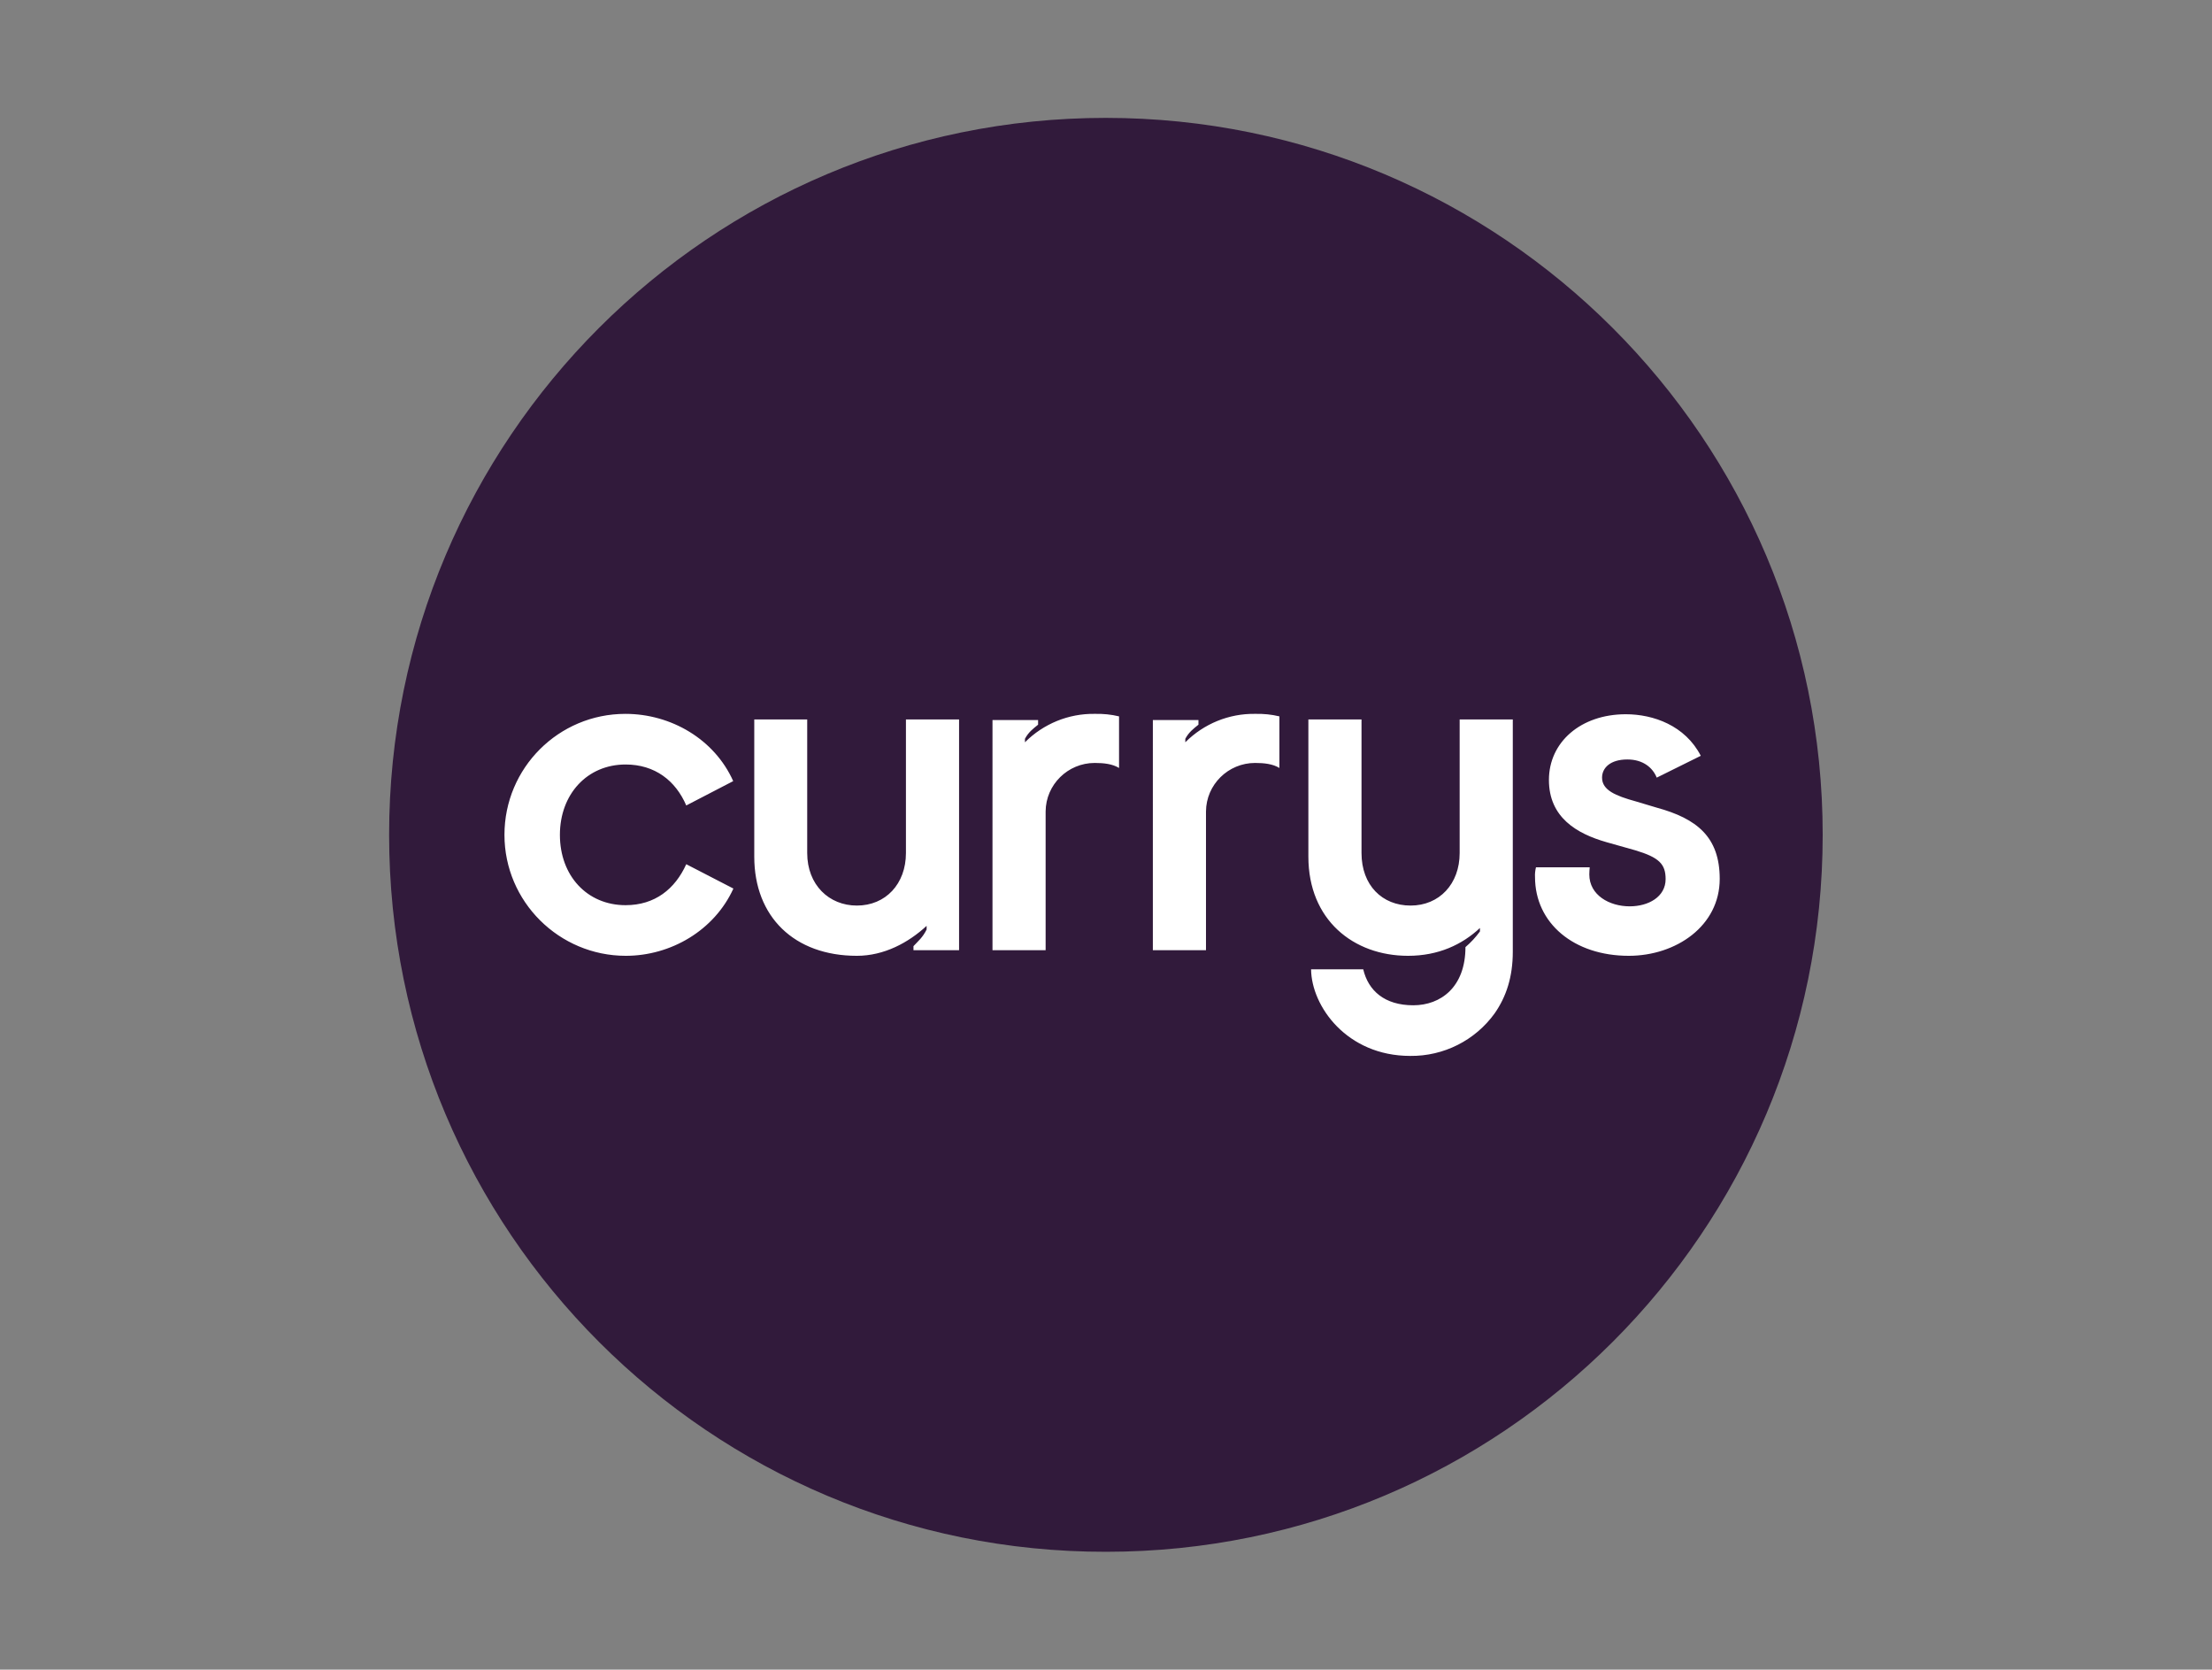 <?xml version="1.0" encoding="UTF-8"?>
<svg xmlns="http://www.w3.org/2000/svg" xmlns:xlink="http://www.w3.org/1999/xlink" version="1.0" id="Layer_1" x="0px" y="0px" viewBox="0 0 1144.9 864" style="enable-background:new 0 0 1144.9 864;" xml:space="preserve">
<rect x="0" y="0" width="1144.9" height="864" fill="#808080" stroke="none"/>
<style type="text/css">
	.st0{fill:#311A3B;}
	.st1{fill:#FFFFFF;}
	.st2{fill:none;}
</style>
<g>
	<g>
		<path class="st0" d="M943.4,432c0,205-166.2,371-370.9,371c-204.9,0.3-371.1-166-371.1-371S367.6,61,572.3,61    C777.2,61,943.4,227.2,943.4,432z"></path>
		<path class="st1" d="M323.9,494.6c23.3,0,45.8-13.1,55.7-34.8l-24.4-12.6c-5.8,12.8-16.2,21.2-31.4,21.2c-19.9,0-34-15.2-34-36.4    c0-21,14.1-36.4,34-36.4c15.2,0,25.9,8.4,31.4,21.2l24.3-12.6c-9.7-21.7-32.2-34.8-55.8-34.8c-34.6,0-62.6,28-62.6,62.6    S289.4,494.6,323.9,494.6L323.9,494.6z M443.5,494.6c14.1,0,26.7-6.8,36.1-15.5v1.9c-2.1,4.2-4.2,5.8-6.8,8.6v2.1h23.6V372.3    h-27.5v69.1c0,16-10.5,27.2-25.4,27.2c-14.4,0-25.7-10.7-25.7-27.2v-69.1h-27.4v71C390.4,474.4,411.1,494.6,443.5,494.6    L443.5,494.6z M513.7,491.7h27.5v-71.8c0.1-13.9,11.5-25.1,25.4-25.1c4.7,0,9.2,0.5,12.6,2.6v-26.7c-4.1-1-8.3-1.4-12.6-1.3    c-13.5-0.2-26.5,5.1-36.1,14.7v-1.8c1.8-3.4,4.2-5.2,6.8-7.3v-2.4h-23.6V491.7z M596.7,491.7h27.5v-71.8    c0.1-13.9,11.5-25.1,25.4-25.1c4.7,0,9.2,0.5,12.6,2.6v-26.7c-4.1-1-8.3-1.4-12.6-1.3c-13.5-0.2-26.5,5.1-36.1,14.7v-1.8    c1.8-3.4,4.2-5.2,6.8-7.3v-2.4h-23.6L596.7,491.7z M729.9,546.4c17.3,0.2,33.6-8,43.7-22c6-8.6,9.4-18.8,9.4-31.9V372.3h-27.5    v69.1c0,16-10.5,27.2-25.4,27.2c-14.7,0-25.4-10.5-25.4-27.2v-69.1h-27.5v71c0,32.7,23.3,51.3,51.6,51.3c15.7,0,28-5.8,37.2-14.4    v1.8c-2.2,3-4.7,5.7-7.5,8.1c0,20.7-12.8,30.1-27,30.1c-14.9,0-23.3-7.6-25.9-18.6h-27C678.8,520.7,697.1,546.4,729.9,546.4    L729.9,546.4z M843,494.6c24.6,0,47.1-15.5,47.1-39.8c0-21.7-11.8-31.2-32.7-36.9l-10.7-3.2c-10.5-2.9-17.5-5.8-17.5-12.3    c0-5,4.2-9.4,13.1-9.4c8.1,0,13.1,4.2,15.2,9.4l22.8-11.3c-8.1-15.7-24.6-21.5-38.8-21.5c-23.3,0-39.8,14.4-39.8,34    c0,19.4,14.4,27.8,29.8,32.2l14.9,4.2c12.3,3.7,15.7,7.1,15.7,14.9c0,9.2-8.9,14.1-18.6,14.1c-10.5,0-20.9-5.8-20.9-16.5    c0-1.2,0.1-2.4,0.2-3.7H795c-0.4,1.6-0.6,3.3-0.5,5C794.5,477.8,814.7,494.6,843,494.6L843,494.6z"></path>
	</g>
</g>
<rect x="172.4" y="32" class="st2" width="800" height="800"></rect>
</svg>
